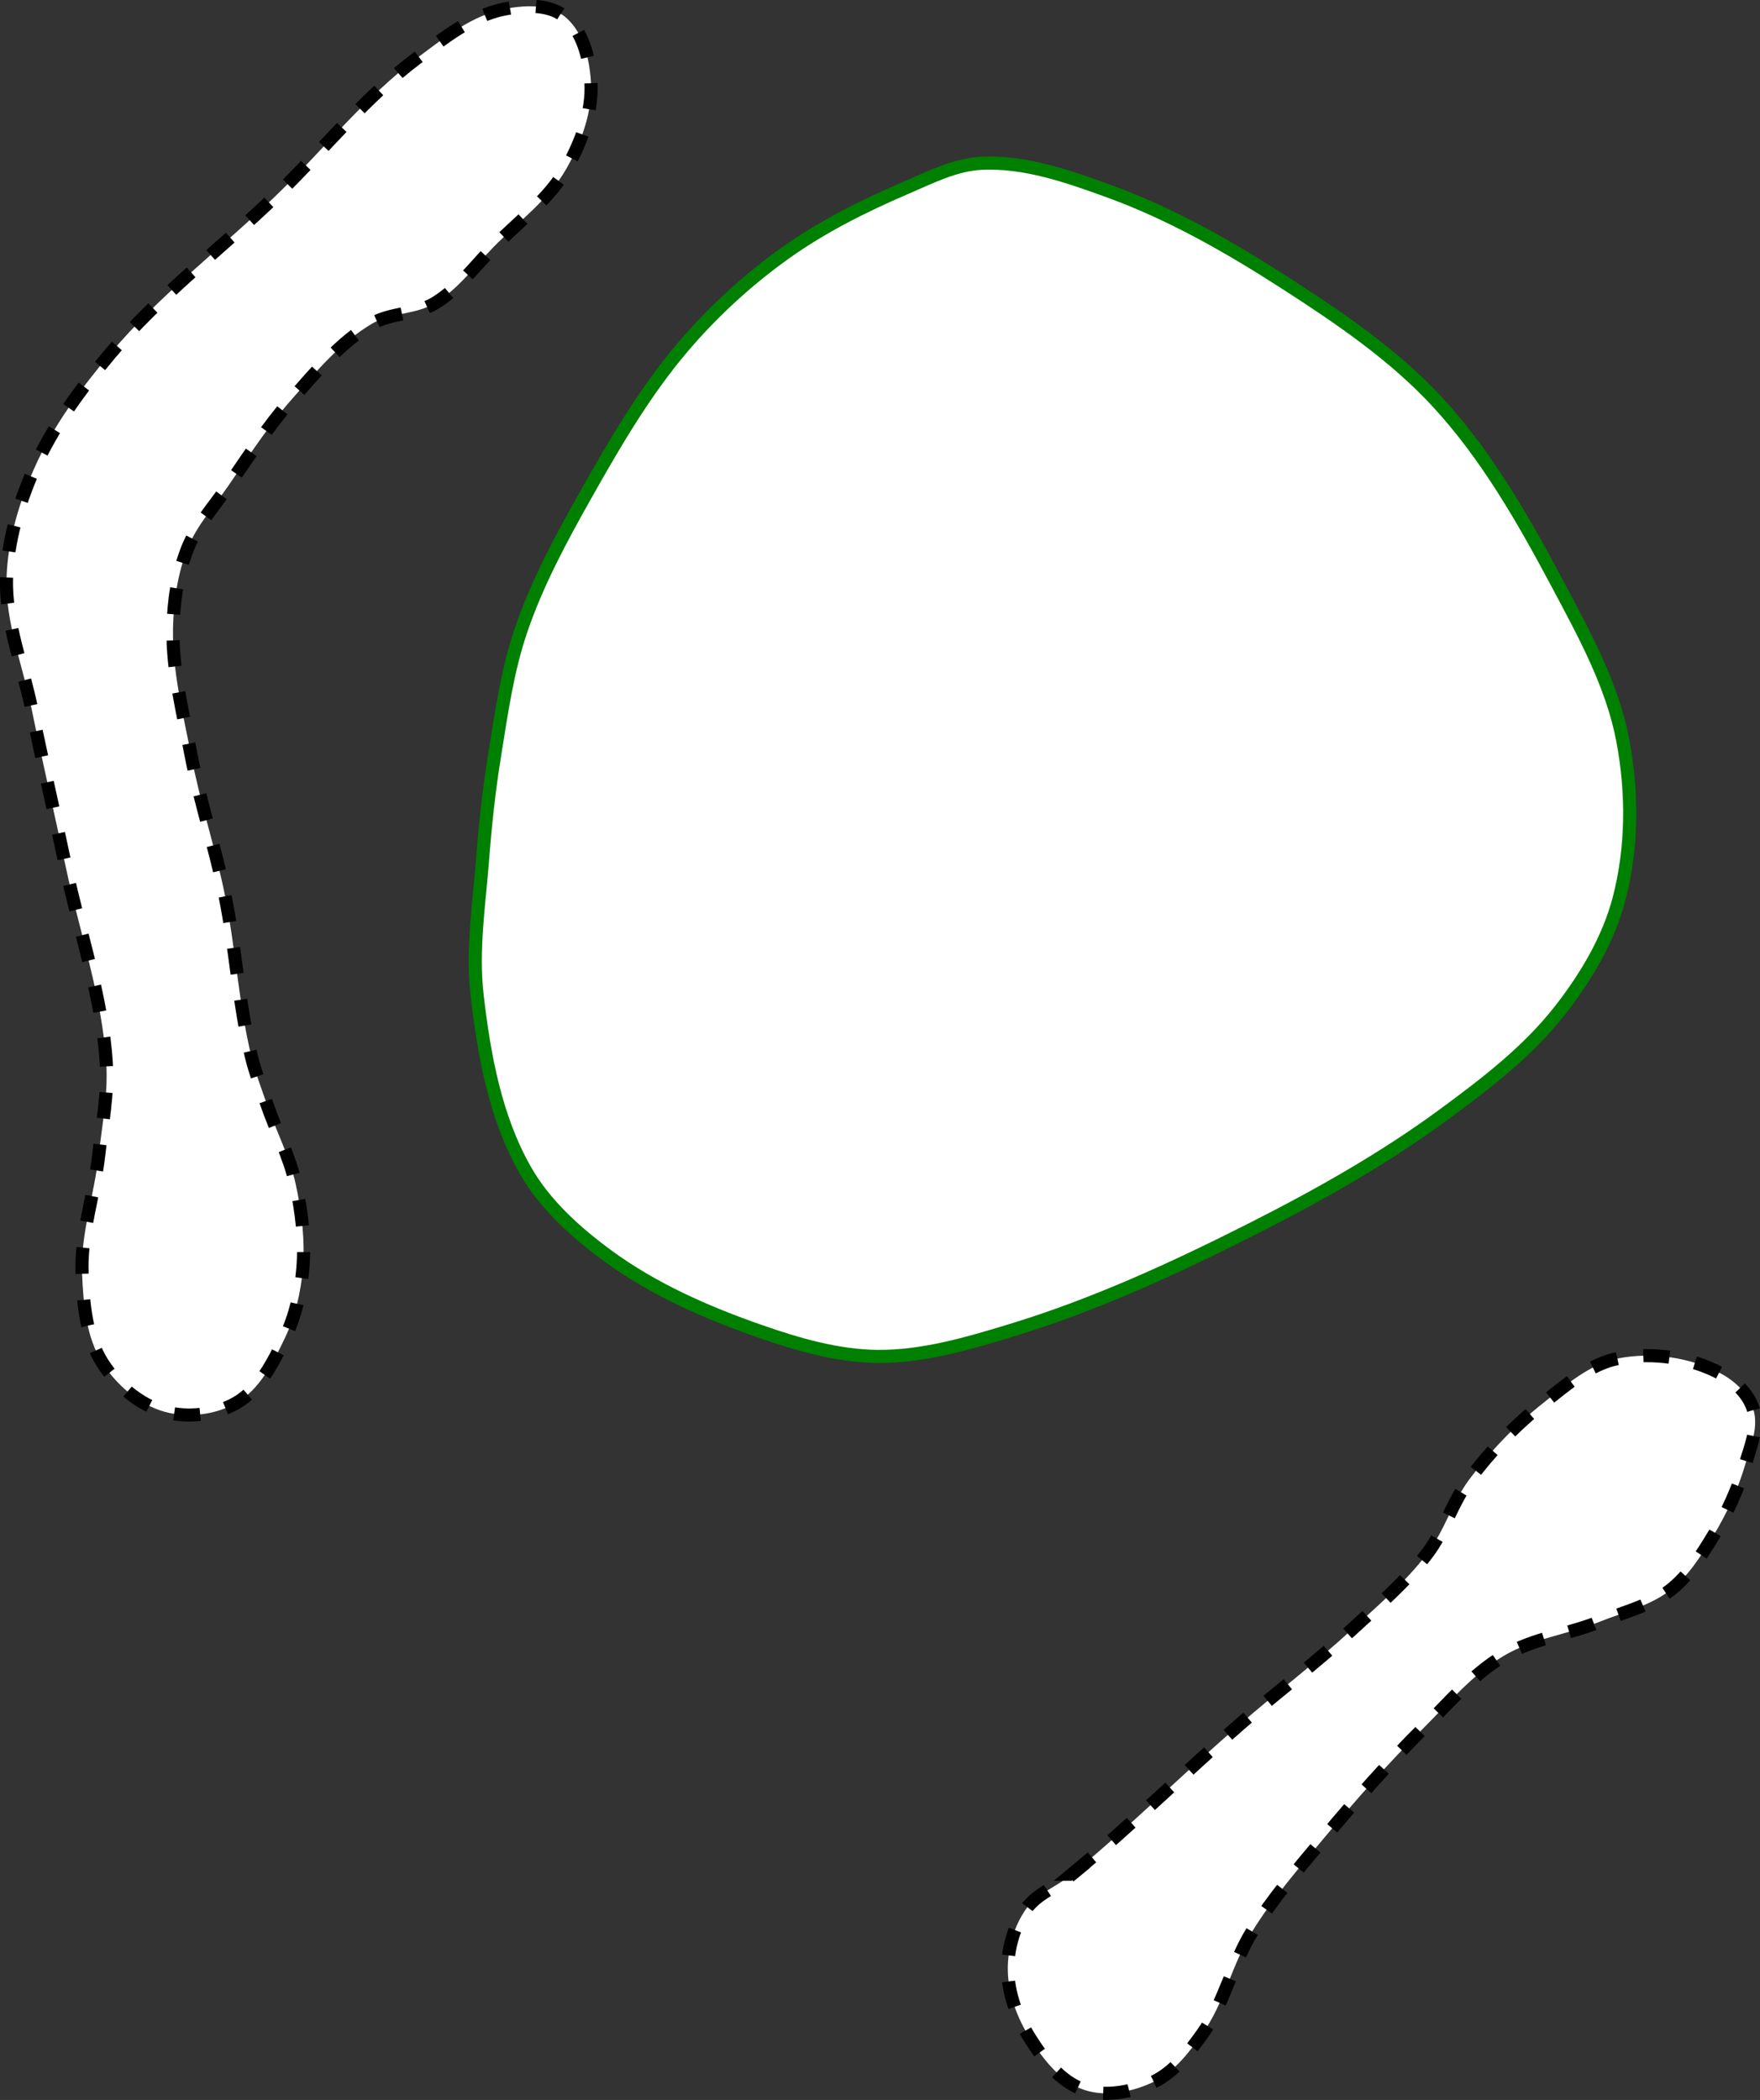 <?xml version="1.0" encoding="UTF-8" standalone="no"?>
<!-- Created with Inkscape (http://www.inkscape.org/) -->

<svg
   width="35.612mm"
   height="42.477mm"
   viewBox="0 0 35.612 42.477"
   version="1.1"
   id="svg5"
   xml:space="preserve"
   inkscape:version="1.2 (dc2aeda, 2022-05-15)"
   sodipodi:docname="green3.svg"
   xmlns:inkscape="http://www.inkscape.org/namespaces/inkscape"
   xmlns:sodipodi="http://sodipodi.sourceforge.net/DTD/sodipodi-0.dtd"
   xmlns="http://www.w3.org/2000/svg"
   xmlns:svg="http://www.w3.org/2000/svg"><rect x="0" y="0" width="35.612" height="42.477" fill="#333333" stroke="none"/><sodipodi:namedview
     id="namedview7"
     pagecolor="#ffffff"
     bordercolor="#666666"
     borderopacity="1.0"
     inkscape:showpageshadow="2"
     inkscape:pageopacity="0.0"
     inkscape:pagecheckerboard="0"
     inkscape:deskcolor="#d1d1d1"
     inkscape:document-units="mm"
     showgrid="false"
     inkscape:zoom="0.4204826"
     inkscape:cx="287.76458"
     inkscape:cy="139.12585"
     inkscape:window-width="1342"
     inkscape:window-height="713"
     inkscape:window-x="0"
     inkscape:window-y="25"
     inkscape:window-maximized="0"
     inkscape:current-layer="layer6" /><defs
     id="defs2" /><g
     inkscape:groupmode="layer"
     id="layer7"
     inkscape:label="green"
     style="display:inline"
     transform="translate(-24.199,-38.559)"><path
       style="display:inline;fill:#ffffff;stroke:#008000;stroke-width:0.265px;stroke-linecap:butt;stroke-linejoin:miter;stroke-opacity:1"
       d="m 34.207,53.834 c 0.137,-0.844 0.255,-1.701 0.529,-2.511 0.328,-0.969 0.82,-1.878 1.323,-2.769 0.583,-1.034 1.188,-2.071 1.957,-2.975 0.608,-0.714 1.309,-1.357 2.072,-1.901 0.752,-0.536 1.588,-0.954 2.437,-1.318 0.494,-0.212 0.997,-0.472 1.534,-0.498 0.88,-0.043 1.753,0.264 2.581,0.565 1.269,0.461 2.457,1.142 3.591,1.874 1.089,0.702 2.181,1.445 3.06,2.398 0.991,1.075 1.73,2.369 2.417,3.659 0.542,1.018 1.118,2.06 1.33,3.194 0.195,1.043 0.191,2.156 -0.077,3.183 -0.215,0.825 -0.671,1.588 -1.196,2.26 -0.649,0.831 -1.506,1.486 -2.355,2.11 -1.21,0.89 -2.529,1.632 -3.869,2.31 -1.577,0.798 -3.197,1.542 -4.888,2.056 -0.876,0.266 -1.78,0.533 -2.695,0.525 -0.814,-0.007 -1.619,-0.243 -2.388,-0.511 -1.077,-0.375 -2.146,-0.845 -3.066,-1.518 -0.649,-0.475 -1.277,-1.038 -1.675,-1.736 -0.607,-1.064 -0.836,-2.326 -0.976,-3.543 -0.104,-0.903 0.038,-1.819 0.109,-2.725 0.055,-0.711 0.13,-1.422 0.245,-2.126 z"
       id="path1616"
       sodipodi:nodetypes="aaaaaaaaaaaaaaaaaaaaaaaa" /></g><g
     inkscape:groupmode="layer"
     id="layer6"
     inkscape:label="sand"
     style="display:inline"
     transform="translate(-35.598,-14.055)"><path
       style="fill:#ffffff;stroke:#000000;stroke-width:0.265px;stroke-linecap:butt;stroke-linejoin:miter;stroke-dasharray:0.529, 0.529;stroke-dashoffset:0;stroke-opacity:1"
       d="m 57.288,51.966 c 1.172,-0.967 2.253,-2.038 3.4,-3.035 0.741,-0.643 1.527,-1.235 2.248,-1.9 0.536,-0.495 1.101,-0.972 1.542,-1.554 0.349,-0.46 0.509,-1.044 0.856,-1.506 0.428,-0.571 0.929,-1.094 1.489,-1.536 0.462,-0.365 0.941,-0.79 1.519,-0.903 0.692,-0.135 1.471,-0.021 2.091,0.315 0.285,0.154 0.553,0.416 0.645,0.726 0.107,0.358 -0.062,0.749 -0.167,1.107 -0.148,0.504 -0.372,0.988 -0.644,1.437 -0.243,0.4 -0.501,0.814 -0.87,1.101 -0.412,0.321 -0.945,0.446 -1.429,0.64 -0.637,0.255 -1.35,0.338 -1.94,0.689 -0.628,0.373 -1.112,0.949 -1.629,1.465 -0.712,0.71 -1.378,1.464 -2.022,2.236 -0.504,0.604 -1.024,1.202 -1.439,1.871 -0.408,0.657 -0.567,1.457 -1.018,2.085 -0.266,0.37 -0.564,0.763 -0.975,0.96 -0.426,0.204 -0.96,0.315 -1.408,0.165 -0.48,-0.16 -0.83,-0.618 -1.1,-1.046 -0.257,-0.408 -0.44,-0.893 -0.447,-1.375 -0.006,-0.427 0.119,-0.877 0.361,-1.228 0.223,-0.324 0.635,-0.464 0.938,-0.714 z"
       id="path1612"
       sodipodi:nodetypes="aaaaaaaaaaaaaaaaaaaaaaaa" /><path
       style="fill:#ffffff;stroke:#000000;stroke-width:0.265px;stroke-linecap:butt;stroke-linejoin:miter;stroke-dasharray:0.529, 0.529;stroke-dashoffset:0;stroke-opacity:1"
       d="m 37.749,35.567 c -0.081,-1.341 -0.537,-2.632 -0.814,-3.946 -0.227,-1.076 -0.477,-2.147 -0.697,-3.224 -0.179,-0.879 -0.533,-1.746 -0.508,-2.642 0.022,-0.766 0.252,-1.528 0.562,-2.229 0.373,-0.845 0.937,-1.602 1.53,-2.31 0.99,-1.183 2.238,-2.123 3.348,-3.193 0.967,-0.932 1.812,-2.006 2.888,-2.81 0.53,-0.396 1.083,-0.839 1.731,-0.972 0.398,-0.081 0.887,-0.112 1.213,0.132 0.387,0.29 0.524,0.858 0.553,1.341 0.035,0.601 -0.194,1.213 -0.488,1.738 -0.353,0.63 -0.965,1.075 -1.472,1.589 -0.39,0.396 -0.728,0.867 -1.205,1.152 -0.382,0.228 -0.887,0.186 -1.269,0.412 -0.635,0.376 -1.123,0.965 -1.612,1.518 -0.484,0.547 -0.882,1.166 -1.297,1.767 -0.285,0.412 -0.634,0.795 -0.819,1.26 -0.202,0.509 -0.283,1.069 -0.294,1.616 -0.016,0.865 0.204,1.721 0.367,2.571 0.182,0.95 0.49,1.872 0.682,2.819 0.22,1.084 0.277,2.2 0.538,3.275 0.079,0.324 0.201,0.636 0.309,0.952 0.187,0.544 0.463,1.061 0.586,1.623 0.122,0.558 0.193,1.138 0.145,1.707 -0.04,0.482 -0.154,0.968 -0.362,1.404 -0.235,0.492 -0.506,1.037 -0.977,1.312 -0.424,0.247 -0.988,0.314 -1.461,0.182 -0.515,-0.144 -0.973,-0.542 -1.259,-0.994 -0.328,-0.52 -0.383,-1.183 -0.408,-1.797 -0.034,-0.804 0.246,-1.59 0.335,-2.389 0.069,-0.619 0.192,-1.241 0.155,-1.863 z"
       id="path1614"
       sodipodi:nodetypes="aaaaaaaaaaaaaaaaaaaaaaaaaaaaaaaa" /></g></svg>
